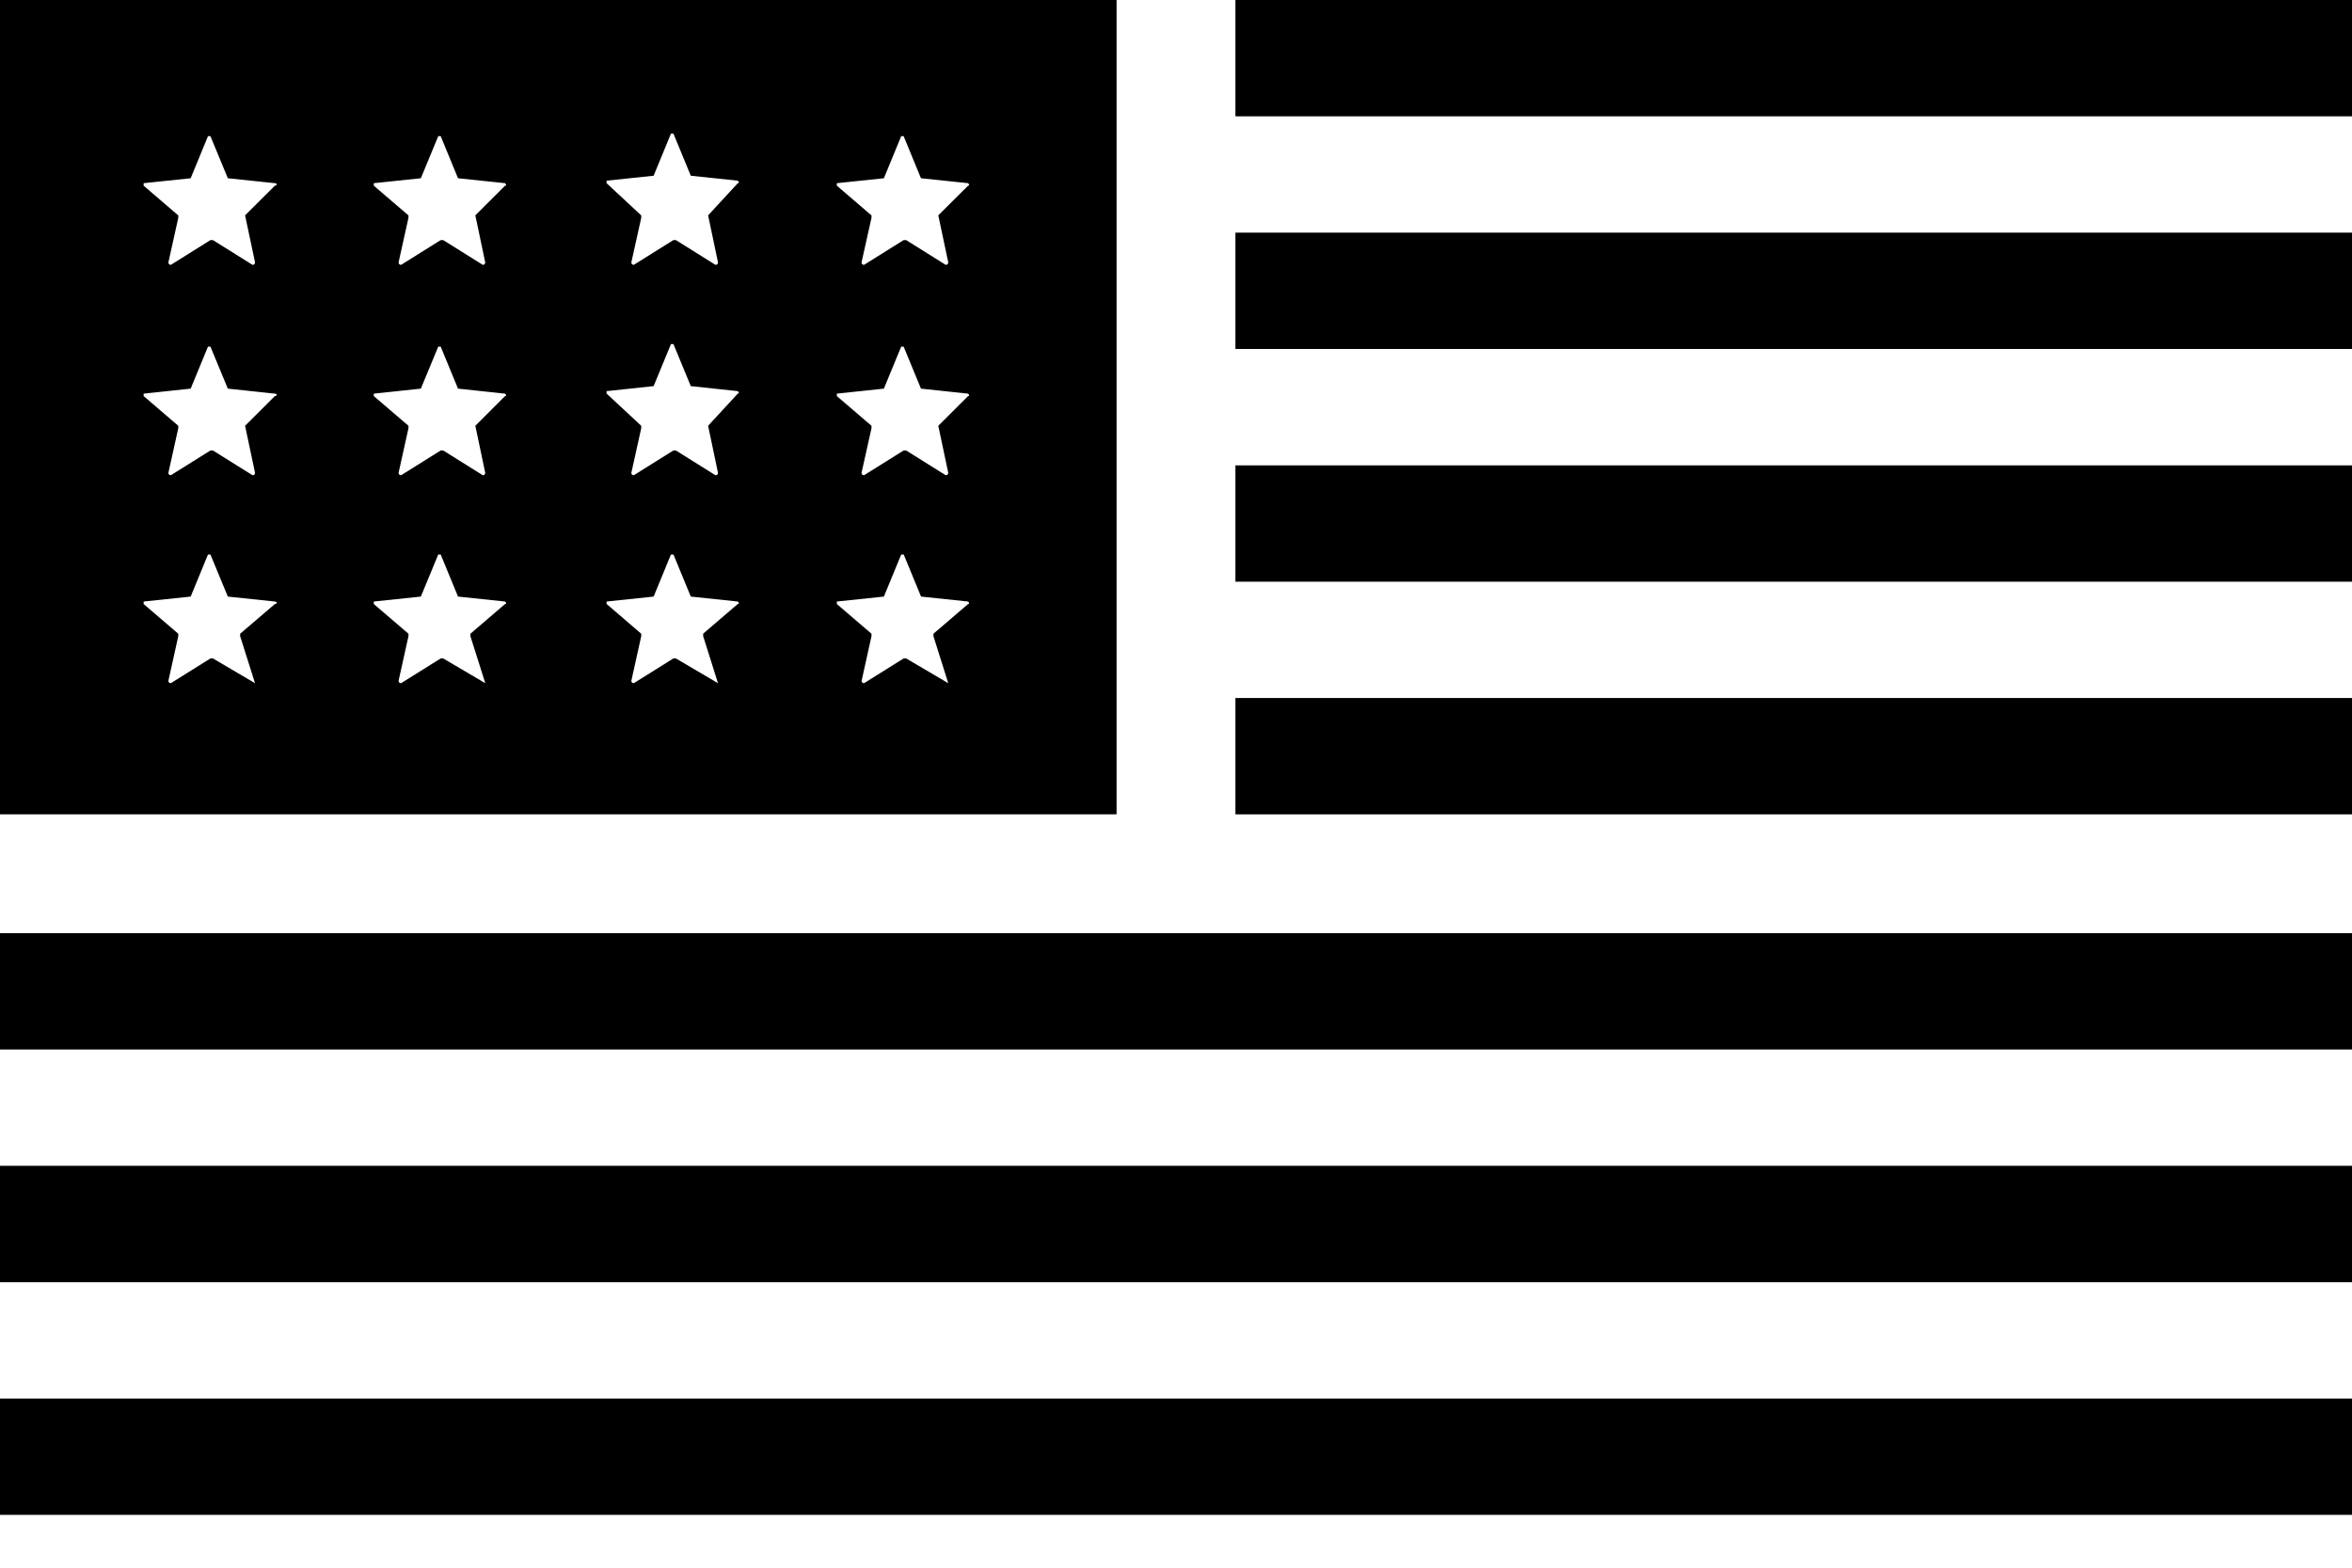 <svg width="30" height="20" viewBox="0 0 30 20" fill="none" xmlns="http://www.w3.org/2000/svg">
<path d="M0 17.842H30V19.326H0V17.842Z" fill="black"/>
<path d="M0 14.873H30V16.358H0V14.873Z" fill="black"/>
<path d="M0 11.905H30V13.389H0V11.905Z" fill="black"/>
<path d="M15.758 8.905H30V10.389H15.758V8.905Z" fill="black"/>
<path d="M15.758 5.937H30V7.421H15.758V5.937Z" fill="black"/>
<path d="M15.758 2.968H30V4.452H15.758V2.968Z" fill="black"/>
<path d="M15.758 0H30V1.484H15.758V0Z" fill="black"/>
<path d="M14.242 0H0V10.389H14.242V0ZM3.253 8.716C3.253 8.716 3.221 8.716 3.253 8.716L2.716 8.4H2.684L2.179 8.716C2.179 8.716 2.148 8.716 2.148 8.685L2.274 8.116V8.085L1.832 7.706V7.674L2.432 7.611L2.653 7.074H2.684L2.906 7.611L3.506 7.674C3.537 7.674 3.537 7.706 3.506 7.706L3.063 8.085V8.116L3.253 8.716ZM3.126 5.432C3.095 5.432 3.095 5.432 3.126 5.432L3.253 6.032C3.253 6.032 3.253 6.063 3.221 6.063L2.716 5.747H2.684L2.179 6.063C2.179 6.063 2.148 6.063 2.148 6.032L2.274 5.463V5.432L1.832 5.053V5.022L2.432 4.958L2.653 4.422H2.684L2.906 4.958L3.506 5.022C3.537 5.022 3.537 5.053 3.506 5.053L3.126 5.432ZM3.126 2.747C3.095 2.747 3.095 2.747 3.126 2.747L3.253 3.347C3.253 3.347 3.253 3.379 3.221 3.379L2.716 3.063H2.684L2.179 3.379C2.179 3.379 2.148 3.379 2.148 3.347L2.274 2.779V2.748L1.832 2.369V2.337L2.432 2.274L2.653 1.737H2.684L2.906 2.274L3.506 2.337C3.537 2.337 3.537 2.369 3.506 2.369L3.126 2.747ZM6.19 8.716L5.653 8.4H5.621L5.116 8.716C5.116 8.716 5.084 8.716 5.084 8.685L5.21 8.116V8.085L4.768 7.706V7.674L5.368 7.611L5.59 7.074H5.621L5.842 7.611L6.442 7.674C6.442 7.674 6.474 7.706 6.442 7.706L6 8.085V8.116L6.19 8.716ZM6.063 5.432L6.189 6.032C6.189 6.032 6.189 6.063 6.158 6.063L5.653 5.747H5.621L5.116 6.063C5.116 6.063 5.084 6.063 5.084 6.032L5.21 5.463V5.432L4.768 5.053V5.022L5.368 4.958L5.59 4.422H5.621L5.842 4.958L6.442 5.022C6.442 5.022 6.474 5.053 6.442 5.053L6.063 5.432ZM6.063 2.747L6.189 3.347C6.189 3.347 6.189 3.379 6.158 3.379L5.653 3.063H5.621L5.116 3.379C5.116 3.379 5.084 3.379 5.084 3.347L5.21 2.779V2.748L4.768 2.369V2.337L5.368 2.274L5.59 1.737H5.621L5.842 2.274L6.442 2.337C6.442 2.337 6.474 2.369 6.442 2.369L6.063 2.747ZM9.158 8.716C9.158 8.716 9.126 8.716 9.158 8.716L8.621 8.4H8.589L8.084 8.716C8.084 8.716 8.053 8.716 8.053 8.685L8.179 8.116V8.085L7.737 7.705V7.674L8.337 7.611L8.558 7.074H8.59L8.811 7.611L9.411 7.674C9.411 7.674 9.442 7.705 9.411 7.705L8.969 8.084V8.116L9.158 8.716ZM9.032 5.432C9 5.432 9 5.432 9.032 5.432L9.158 6.032C9.158 6.032 9.158 6.063 9.126 6.063L8.621 5.747H8.589L8.084 6.063C8.084 6.063 8.053 6.063 8.053 6.032L8.179 5.463V5.432L7.737 5.021V4.99L8.337 4.926L8.558 4.39H8.59L8.811 4.926L9.411 4.99C9.411 4.99 9.442 5.021 9.411 5.021L9.032 5.432ZM9.032 2.747C9 2.747 9 2.747 9.032 2.747L9.158 3.347C9.158 3.347 9.158 3.379 9.126 3.379L8.621 3.063H8.589L8.084 3.379C8.084 3.379 8.053 3.379 8.053 3.347L8.179 2.779V2.748L7.737 2.337V2.305L8.337 2.242L8.558 1.705H8.59L8.811 2.242L9.411 2.305C9.411 2.305 9.442 2.337 9.411 2.337L9.032 2.747ZM12.095 8.716L11.558 8.4H11.526L11.021 8.716C11.021 8.716 10.99 8.716 10.99 8.685L11.116 8.116V8.085L10.674 7.706V7.674L11.274 7.611L11.495 7.074H11.527L11.748 7.611L12.348 7.674C12.348 7.674 12.379 7.706 12.348 7.706L11.906 8.085V8.116L12.095 8.716ZM11.968 5.432L12.095 6.032C12.095 6.032 12.095 6.063 12.063 6.063L11.558 5.747H11.526L11.021 6.063C11.021 6.063 10.989 6.063 10.989 6.032L11.116 5.463V5.432L10.674 5.053V5.022L11.274 4.958L11.495 4.422H11.526L11.747 4.958L12.348 5.022C12.348 5.022 12.379 5.053 12.348 5.053L11.968 5.432ZM11.968 2.747L12.095 3.347C12.095 3.347 12.095 3.379 12.063 3.379L11.558 3.063H11.526L11.021 3.379C11.021 3.379 10.989 3.379 10.989 3.347L11.116 2.779V2.748L10.674 2.369V2.337L11.274 2.274L11.495 1.737H11.526L11.747 2.274L12.348 2.337C12.348 2.337 12.379 2.369 12.348 2.369L11.968 2.747Z" fill="black"/>
</svg>

